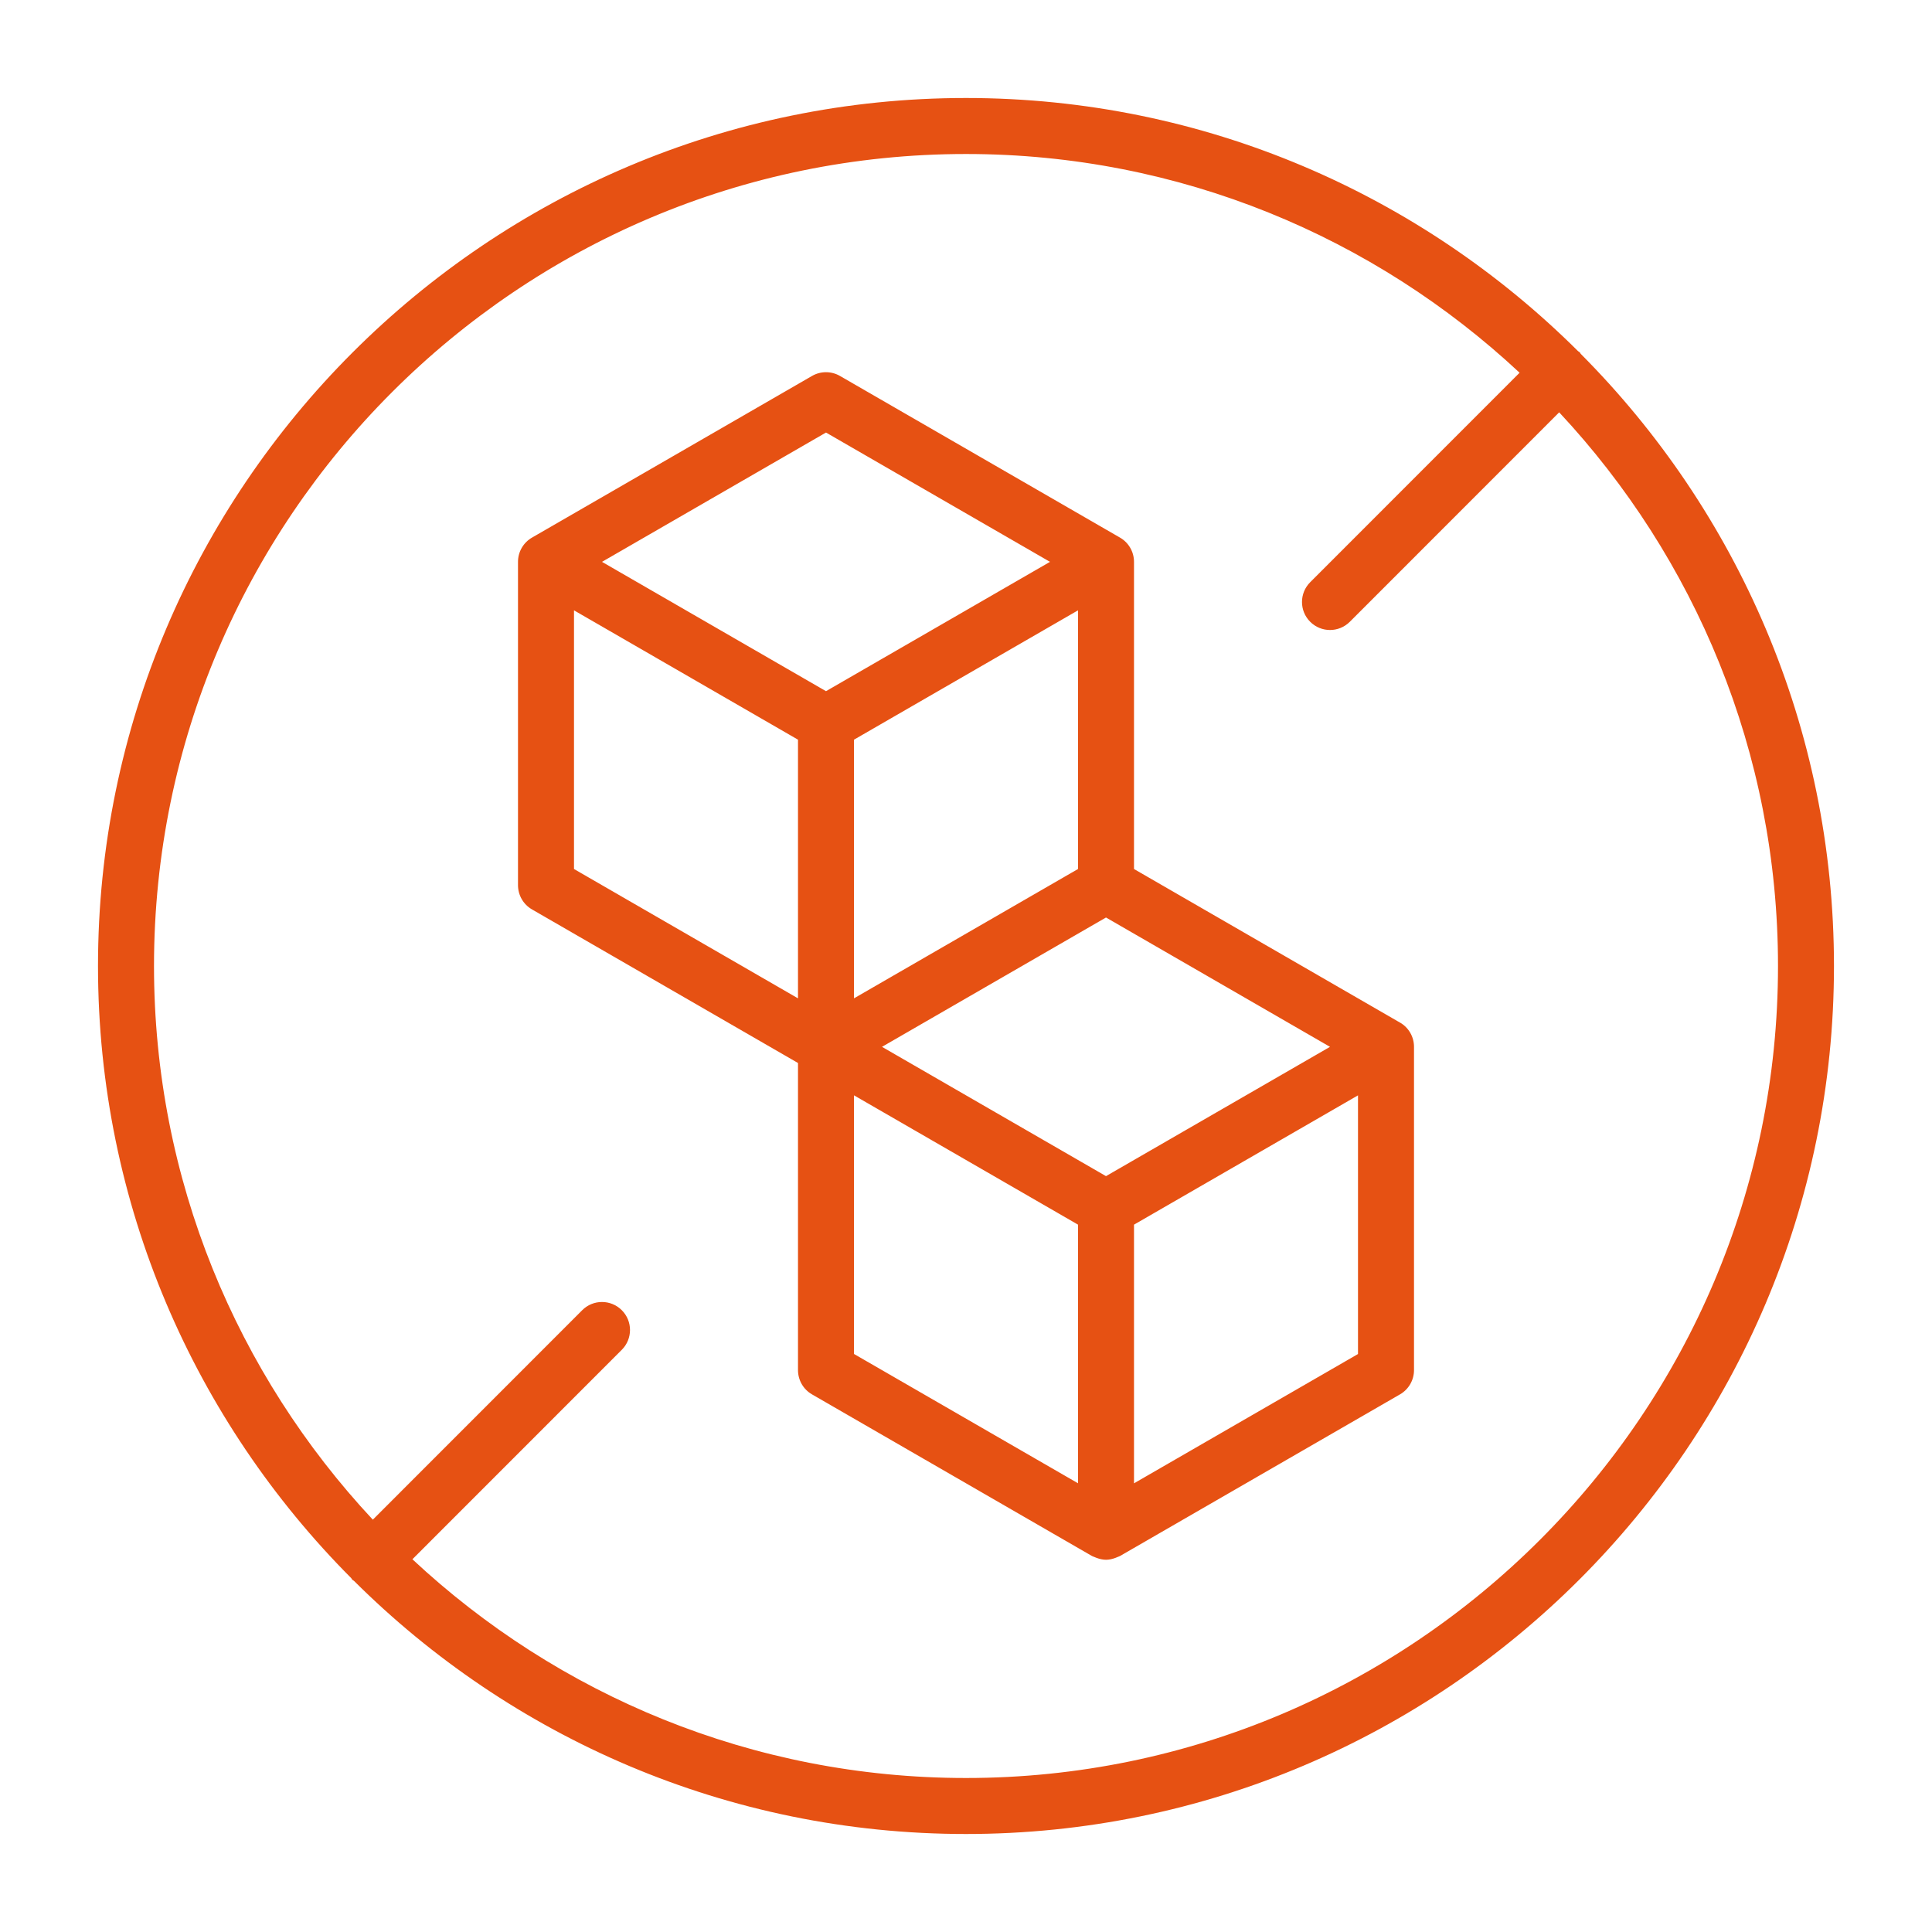 <?xml version="1.0" encoding="UTF-8"?>
<svg xmlns="http://www.w3.org/2000/svg" width="69" height="69" version="1.1" viewBox="0 0 69 69">
  <defs>
    <style>
      .cls-1 {
        fill: #e65113;
      }
    </style>
  </defs>
  <!-- Generator: Adobe Illustrator 28.6.0, SVG Export Plug-In . SVG Version: 1.2.0 Build 709)  -->
  <g>
    <g id="Vrstva_1">
      <path class="cls-1" d="M56.455,12.637c-.015-.018-.021-.04-.038-.057-.017-.017-.04-.023-.057-.038-5.609-5.584-13.338-9.042-21.859-9.042C17.407,3.5,3.5,17.407,3.5,34.5c0,8.523,3.459,16.253,9.045,21.863.015.018.021.04.038.057.017.017.04.023.057.038,5.609,5.584,13.338,9.042,21.859,9.042,17.093,0,31-13.907,31-31,0-8.523-3.459-16.253-9.045-21.863ZM34.5,63.5c-7.636,0-14.587-2.971-19.771-7.812l7.478-7.481c.391-.391.391-1.024,0-1.414-.391-.391-1.024-.391-1.414,0l-7.478,7.481c-4.842-5.185-7.815-12.137-7.815-19.774,0-15.991,13.009-29,29-29,7.636,0,14.587,2.971,19.771,7.812l-7.478,7.481c-.391.391-.391,1.024,0,1.414.195.195.451.293.707.293s.512-.098.707-.293l7.478-7.481c4.842,5.185,7.815,12.137,7.815,19.774,0,15.991-13.009,29-29,29ZM50,36.521l-9.5-5.485v-10.97c0-.357-.19-.688-.5-.866l-10-5.773c-.31-.179-.69-.179-1,0l-10,5.773c-.31.179-.5.509-.5.866v11.547c0,.357.19.688.5.866l9.5,5.485v10.969c0,.357.19.688.5.866l10,5.773c.024.014.05.019.075.031.027.013.053.023.081.033.112.041.227.07.344.07s.233-.028.344-.07c.028-.01.054-.021.081-.033.025-.012.051-.017.075-.031l10-5.773c.31-.179.5-.509.5-.866v-11.547c0-.357-.19-.688-.5-.866ZM39.5,42.005l-8-4.618,8-4.619,8,4.619-8,4.618ZM38.5,31.036l-8,4.619v-9.238l8-4.619v9.238ZM37.5,20.066l-8,4.619-8-4.619,8-4.618,8,4.618ZM20.5,21.798l8,4.619v9.238l-8-4.619v-9.238ZM30.5,39.119l8,4.618v9.237l-8-4.618v-9.238ZM40.5,52.975v-9.237l8-4.618v9.238l-8,4.618Z"/>
    </g>
  </g>
</svg>